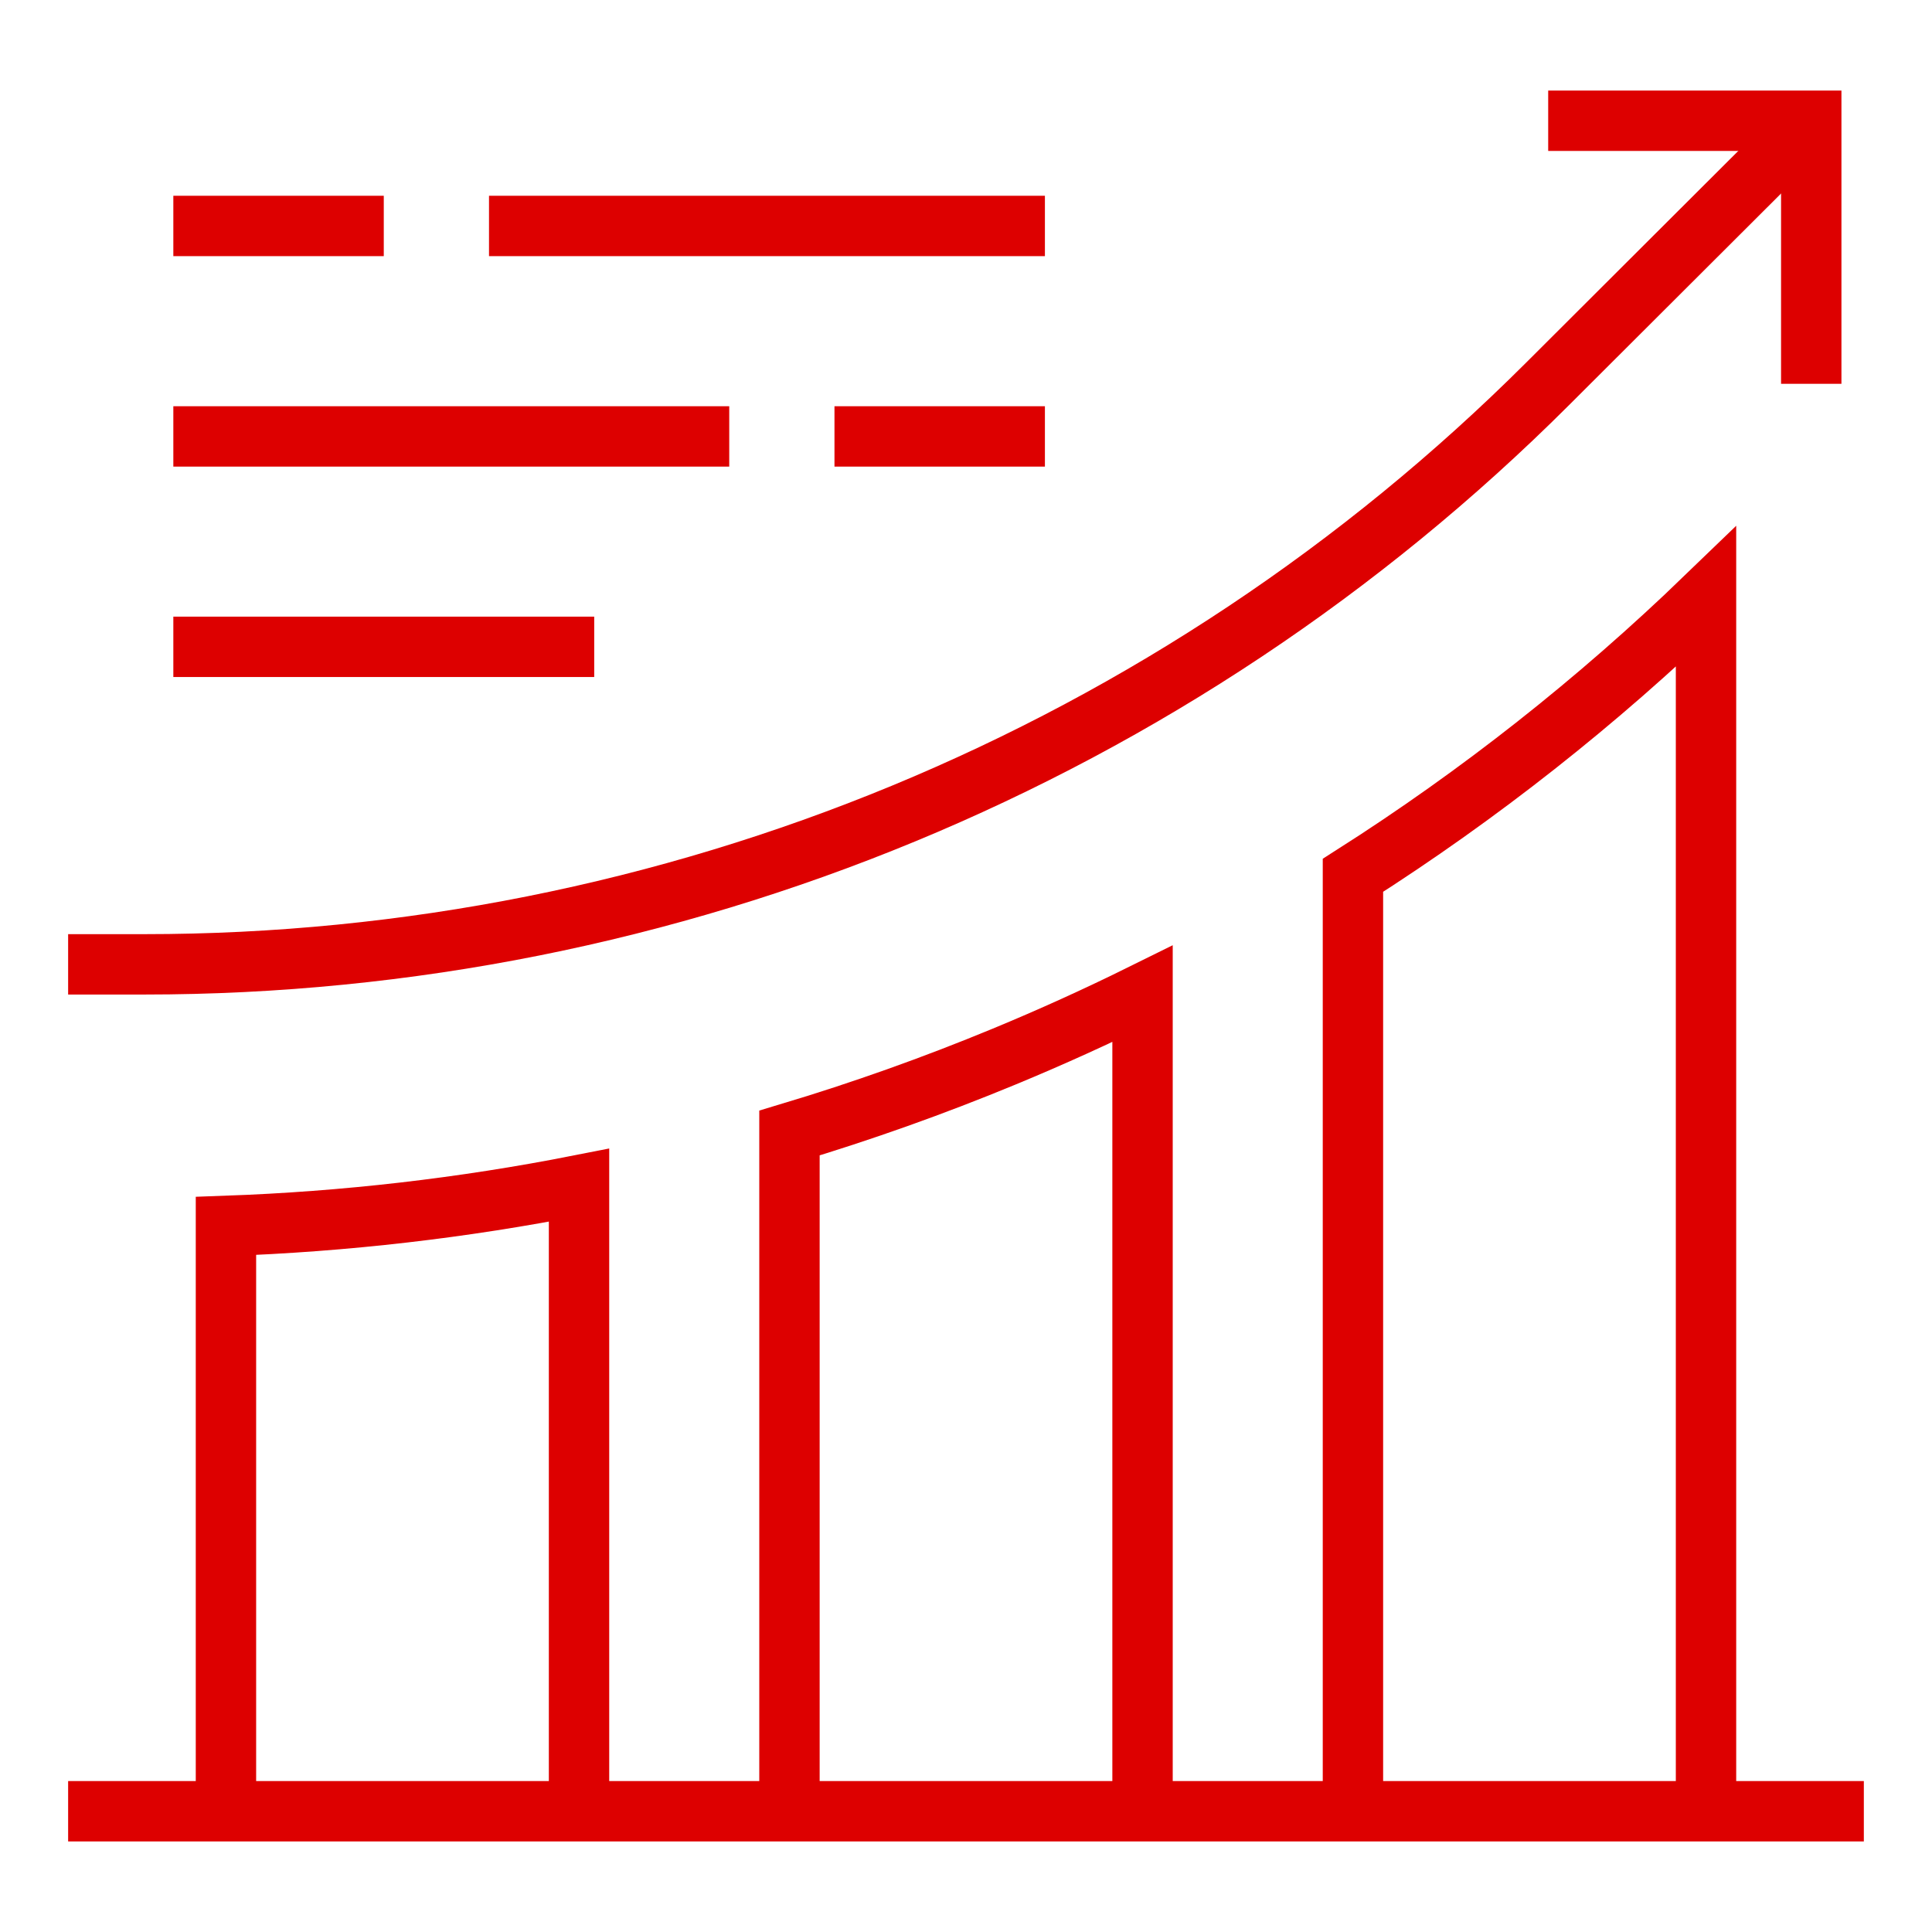 <svg xmlns="http://www.w3.org/2000/svg" width="64" height="64" viewBox="0 0 64 64" fill="none"><path d="M60 12.714V4H51.286" stroke="#DD0000" stroke-width="2" stroke-miterlimit="10"></path><path d="M60 4L51.258 12.724C38.924 25.033 22.21 31.945 4.785 31.945H2.257" stroke="#DD0000" stroke-width="2" stroke-miterlimit="10"></path><path d="M19.181 60V39.261C15.337 40.018 11.433 40.469 7.485 40.61V60" stroke="#DD0000" stroke-width="2" stroke-miterlimit="10"></path><path d="M37.848 60V32.922C36.348 33.664 34.819 34.358 33.261 35.002C30.924 35.969 28.552 36.812 26.152 37.533V60" stroke="#DD0000" stroke-width="2" stroke-miterlimit="10"></path><path d="M56.514 60V19.772C52.91 23.251 49.001 26.333 44.818 28.996V60" stroke="#DD0000" stroke-width="2" stroke-miterlimit="10"></path><path d="M2.257 60H61.742" stroke="#DD0000" stroke-width="2" stroke-miterlimit="10"></path><path d="M16.199 7.485H34.614" stroke="#DD0000" stroke-width="2" stroke-miterlimit="10"></path><path d="M5.742 7.485H12.713" stroke="#DD0000" stroke-width="2" stroke-miterlimit="10"></path><path d="M24.157 14.457H5.742" stroke="#DD0000" stroke-width="2" stroke-miterlimit="10"></path><path d="M34.614 14.457H27.643" stroke="#DD0000" stroke-width="2" stroke-miterlimit="10"></path><path d="M5.742 21.427H19.684" stroke="#DD0000" stroke-width="2" stroke-miterlimit="10"></path></svg>